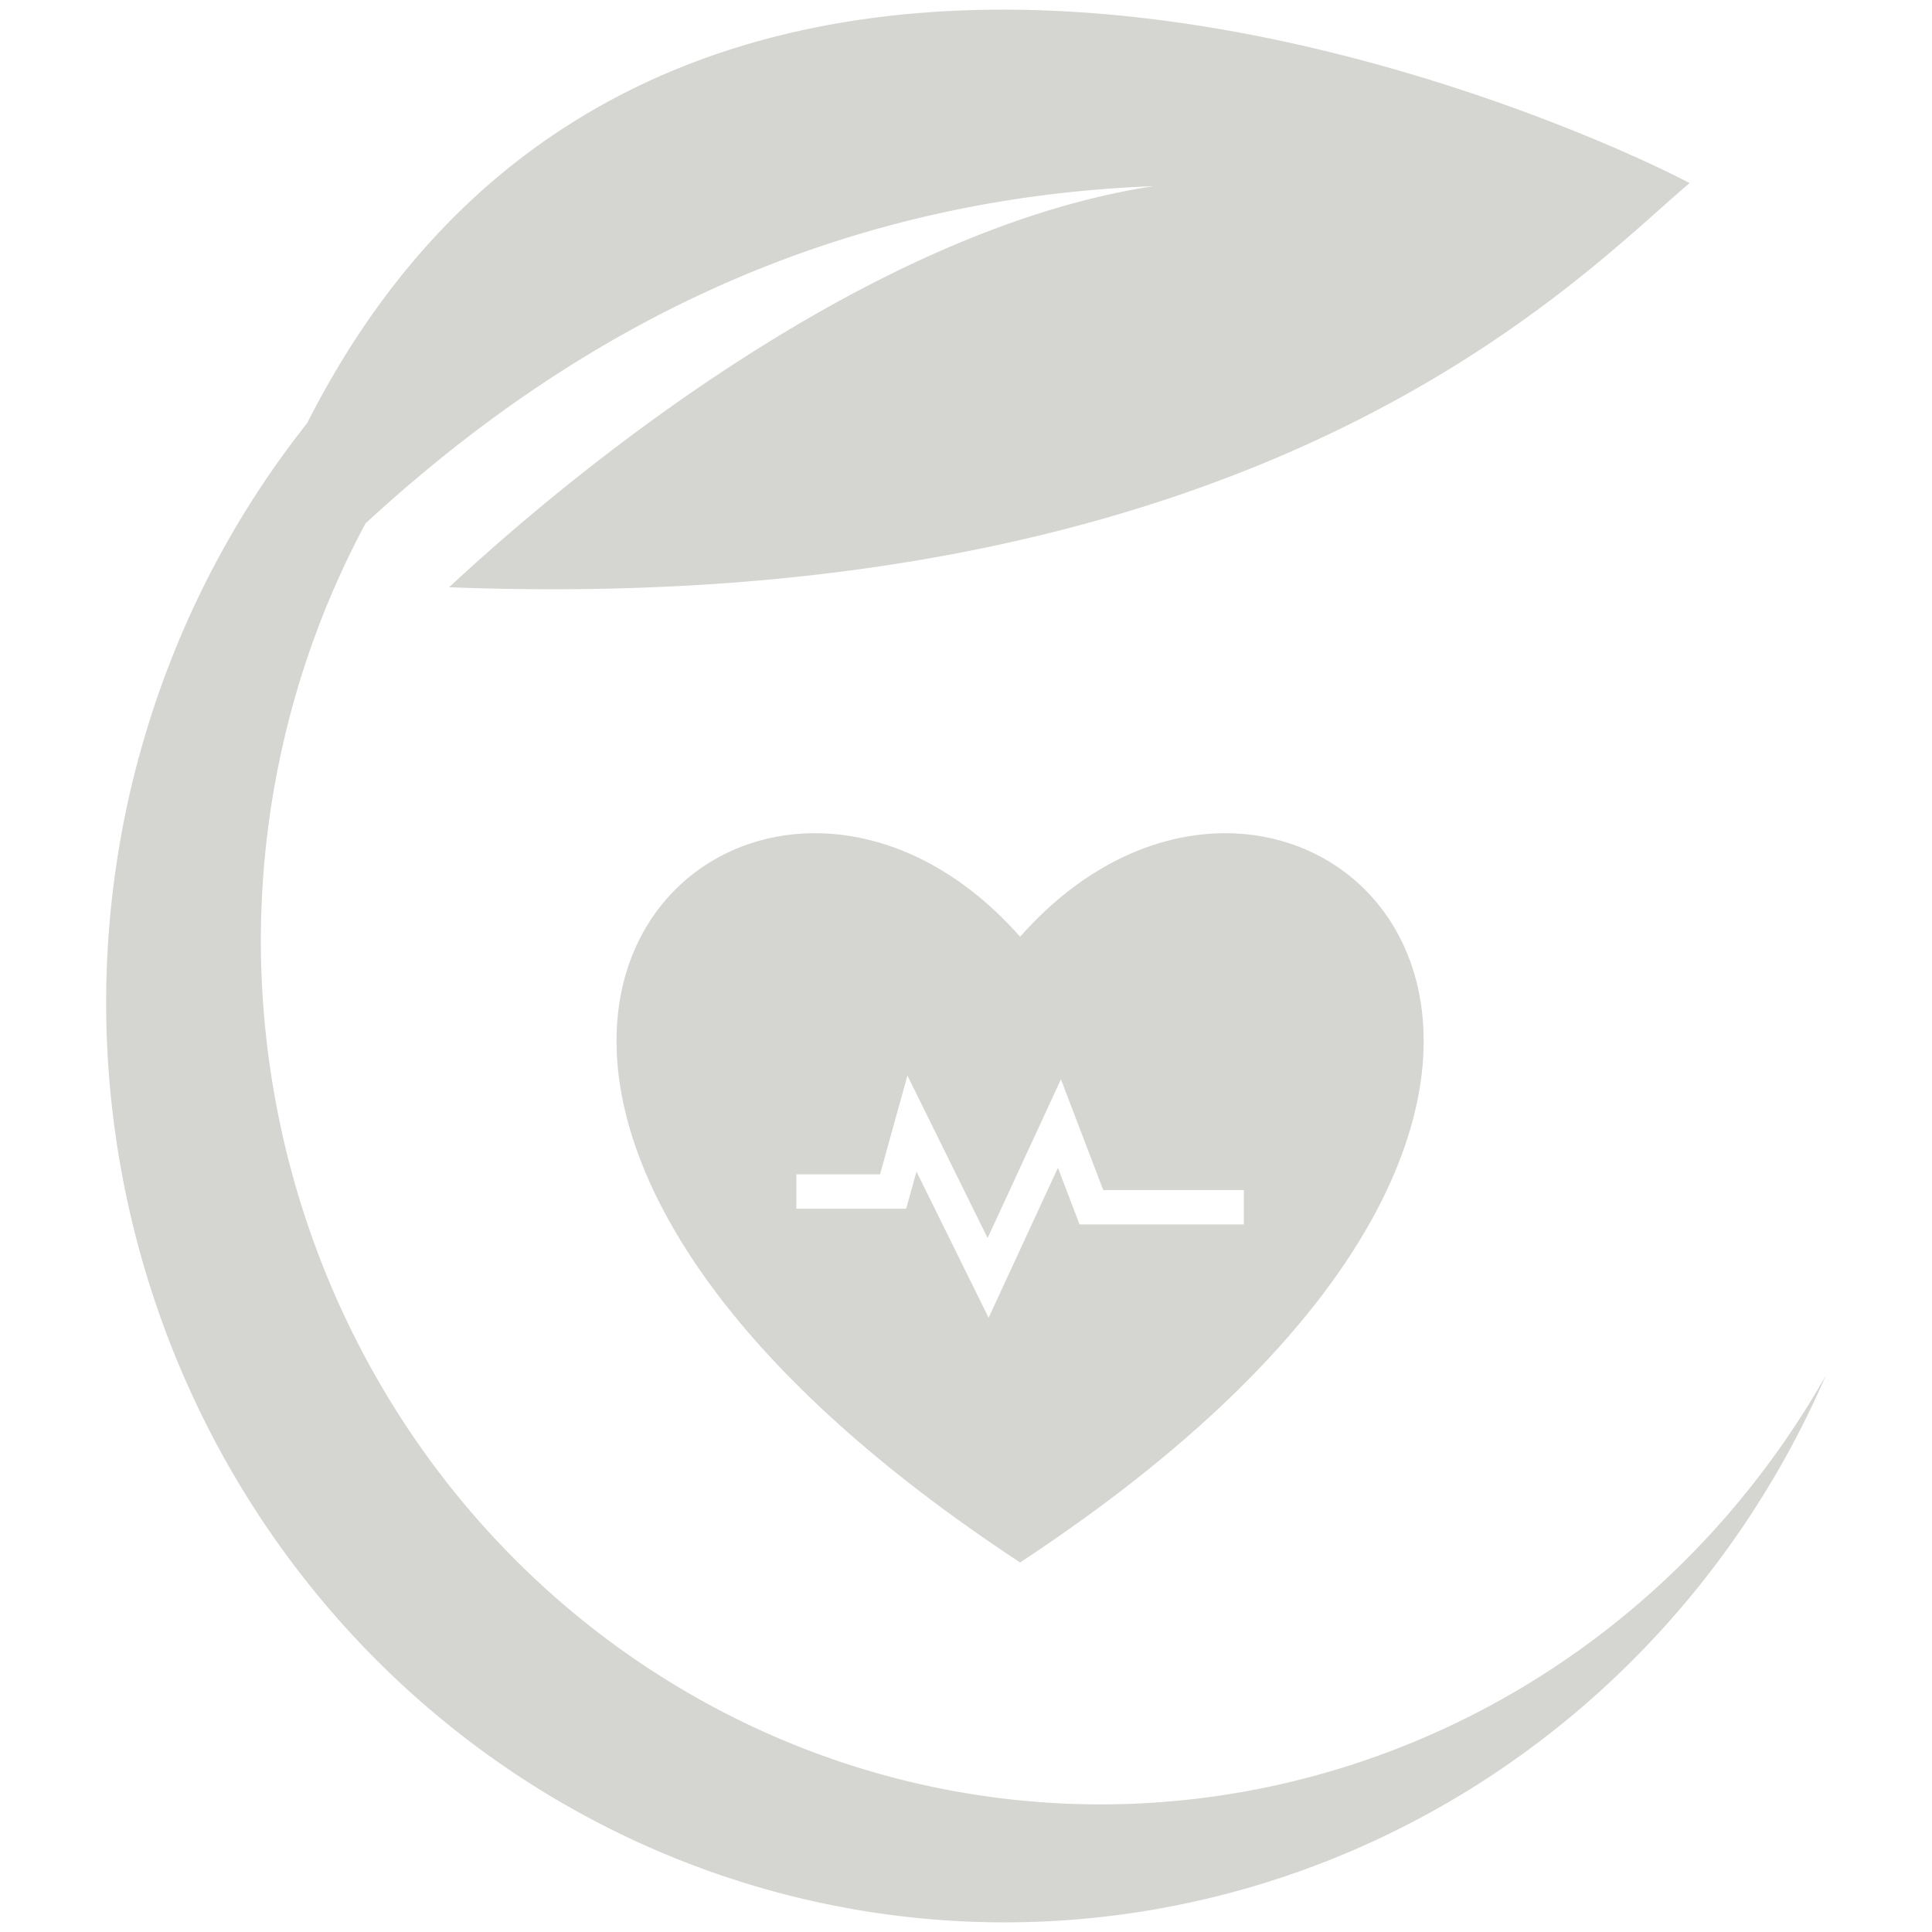 <?xml version="1.0" encoding="UTF-8" standalone="no"?>
<!-- Created with Inkscape (http://www.inkscape.org/) -->

<svg
   width="500"
   height="500"
   viewBox="0 0 100 100"
   version="1.1"
   id="svg5"
   xml:space="preserve"
   inkscape:version="1.2.1 (9c6d41e410, 2022-07-14)"
   sodipodi:docname="Logo 05.svg"
   inkscape:export-filename="保險保障_hover.svg"
   inkscape:export-xdpi="96"
   inkscape:export-ydpi="96"
   xmlns:inkscape="http://www.inkscape.org/namespaces/inkscape"
   xmlns:sodipodi="http://sodipodi.sourceforge.net/DTD/sodipodi-0.dtd"
   xmlns="http://www.w3.org/2000/svg"
   xmlns:svg="http://www.w3.org/2000/svg"><sodipodi:namedview
     id="namedview7"
     pagecolor="#ffffff"
     bordercolor="#000000"
     borderopacity="0.25"
     inkscape:showpageshadow="2"
     inkscape:pageopacity="0.0"
     inkscape:pagecheckerboard="0"
     inkscape:deskcolor="#d1d1d1"
     inkscape:document-units="mm"
     showgrid="false"
     inkscape:zoom="0.29029174"
     inkscape:cx="983.49336"
     inkscape:cy="-29.280888"
     inkscape:window-width="1920"
     inkscape:window-height="991"
     inkscape:window-x="-9"
     inkscape:window-y="-9"
     inkscape:window-maximized="1"
     inkscape:current-layer="layer1"
     showguides="false"><inkscape:grid
       type="xygrid"
       id="grid132"
       originx="366.958"
       originy="113.442" /></sodipodi:namedview><defs
     id="defs2" /><g
     inkscape:label="Layer 1"
     inkscape:groupmode="layer"
     id="layer1"
     transform="translate(366.958,113.442)"><path
       id="path14700"
       style="opacity:1;fill:#d5d6d2;fill-opacity:1;stroke-width:2.583;stroke-linecap:round;stroke-opacity:0.682"
       d="m -315.131,-112.942 c -13.451,0.022 -27.43,4.831 -35.813,21.176 -0.039,0.076 -0.081,0.154 -0.12,0.231 a 46.517,47.626 0 0 0 -8.692,17.237 c -0.015,0.04 -0.031,0.078 -0.047,0.118 0.005,-0.005 0.011,-0.011 0.016,-0.015 a 46.517,47.626 0 0 0 -1.677,12.628 46.517,47.626 0 0 0 46.517,47.626 46.517,47.626 0 0 0 42.493,-28.303 43.473,44.739 0 0 1 -37.529,22.197 43.473,44.739 0 0 1 -43.473,-44.739 43.473,44.739 0 0 1 5.419,-21.566 c 8.682,-7.991 21.731,-16.723 40.775,-17.454 -14.871,2.281 -30.133,14.872 -36.449,20.76 42.238,1.615 58.444,-16.07 64.209,-20.92 -3.932,-2.056 -19.397,-9.003 -35.631,-8.976 z" /><path
       id="path14702"
       style="opacity:1;fill:#d5d6d2;fill-opacity:1;stroke:none;stroke-width:2.11;stroke-dasharray:none;stroke-opacity:0.757"
       d="m -324.916,-70.314 c -11.52,0.145 -19.016,18.16 10.758,37.744 38.889,-25.58 14.197,-48.481 0,-32.386 -3.327,-3.772 -7.231,-5.402 -10.758,-5.358 z m 4.926,12.543 4.15,8.408 3.796,-8.213 2.189,5.731 h 7.279 v 1.78 h -8.505 l -1.119,-2.931 -3.587,7.761 -3.734,-7.565 -0.533,1.921 h -5.685 v -1.78 h 4.332 z" /></g></svg>

